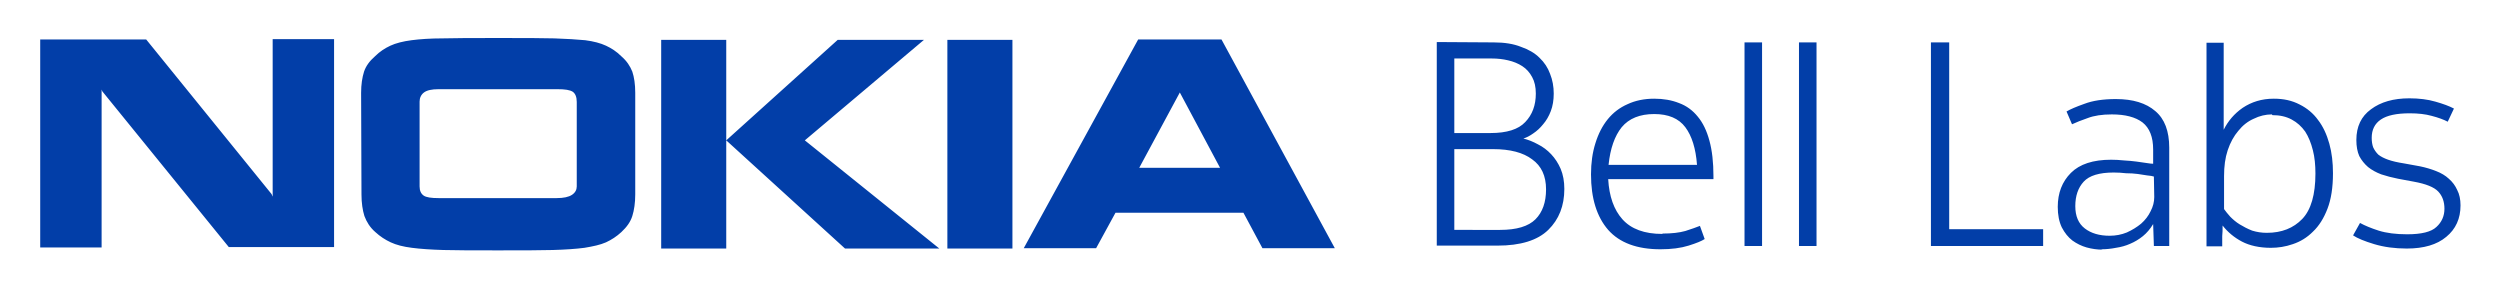 <?xml version="1.0"?>
<svg viewBox="0 0 684 80" xmlns="http://www.w3.org/2000/svg">
<path d="m645.7 61q2 1.1 5.1 2.1 3.2 1 7.8 1 5.9 0 8-2 2.2-2 2.2-5 0-2.9-1.7-4.7t-6.7-2.7l-4.3-.8q-2.5-.5-4.6-1.2-2.1-.8-3.6-2-1.5-1.3-2.4-3-.8-1.8-.8-4.4 0-5.5 4-8.4 4-3 10.5-3 4 0 7.1.9 3.2.9 5.1 1.9l-1.7 3.6q-1.7-.9-4.4-1.6-2.5-.7-6-.7-5.4 0-7.9 1.7t-2.5 5q0 1.5.4 2.6.5 1.1 1.4 2 1 .8 2.7 1.4t4.3 1l4.4.8q2.4.5 4.4 1.3 2.1.8 3.5 2.1 1.5 1.3 2.3 3.1.9 1.7.9 4.2 0 5.4-3.9 8.6-3.8 3.2-10.8 3.2-4.9 0-8.9-1.2t-5.8-2.4zm-37.6.8c0 1 0 1.9-.1 2.8v2.8h-4.3v-55.7h4.7v23.8c1.2-2.4 2.9-4.4 5.2-6 2.4-1.6 5.2-2.5 8.5-2.5 2.7 0 5 .5 7.1 1.6 2 1 3.7 2.4 5 4.2 1.4 1.8 2.4 4 3.1 6.5s1 5.2 1 8.1c0 3.9-.5 7.1-1.5 9.7s-2.3 4.7-4 6.3c-1.6 1.6-3.4 2.7-5.5 3.4-2 .7-4 1-6 1-3.1 0-5.8-.6-7.9-1.7s-3.9-2.6-5.3-4.4zm13.5-30.5c-1.7 0-3.4.4-5 1.2-1.6.7-3 1.8-4.2 3.3-1.2 1.4-2.2 3.2-2.9 5.3s-1 4.4-1 7.1v9c .4.6 1 1.3 1.7 2.1.7.7 1.6 1.5 2.6 2.1s2.1 1.2 3.4 1.7c1.3.4 2.6.6 4 .6 4.1 0 7.3-1.3 9.7-3.8s3.6-6.7 3.6-12.4c0-2.3-.2-4.5-.7-6.4-.5-2-1.2-3.7-2.1-5.1-1-1.4-2.2-2.5-3.7-3.3s-3.2-1.2-5.3-1.2zm-46.4 37q-2.1 0-4.3-.6-2.1-.6-3.9-1.9-1.7-1.3-2.9-3.6-1.1-2.3-1.1-5.6 0-5.7 3.6-9.3t11-3.6q1.7 0 3.6.2 1.8.1 3.3.3 1.6.2 2.8.4t1.8.2v-3.9q0-5.1-2.9-7.4-2.9-2.2-8.4-2.2-4 0-6.6 1-2.6.9-4.3 1.7l-1.5-3.5q1.5-.9 4.9-2.1 3.4-1.3 8.6-1.3 7 0 10.8 3.3 3.8 3.2 3.8 10v26.9h-4.2l-.2-6q-1.2 2-2.8 3.3t-3.5 2.1q-1.8.8-3.9 1.1-2 .4-4 .4zm14.1-20q-.6-.2-1.8-.3-1.1-.2-2.6-.4t-3.2-.2q-1.7-.2-3.4-.2-5.9 0-8.2 2.5t-2.3 6.7q0 4.1 2.6 6.1t6.8 2q2.5 0 4.7-.9 2.2-1 3.9-2.4 1.7-1.5 2.6-3.4 1-1.9 1-3.9zm-56 14.4h25.7v4.6h-30.7v-55.7h5zm-36.3 4.6h-4.8v-55.7h4.8zm-14.9 0h-4.8v-55.7h4.8zm-17.8-22.2q-.5-6.7-3.2-10.3t-8.5-3.6q-5.9 0-8.9 3.6-2.9 3.6-3.6 10.3zm-9.4 18.8q3.7 0 6.2-.7 2.5-.8 4-1.4l1.3 3.6q-1.2.8-4.4 1.8t-7.7 1q-9.6 0-14.3-5.3-4.7-5.4-4.7-15.2 0-4.7 1.2-8.5 1.2-3.9 3.4-6.6t5.4-4.1q3.2-1.5 7.3-1.5 3.8 0 6.8 1.2 3 1.1 5.1 3.7 2.1 2.5 3.2 6.6 1.1 4 1.1 9.7v.8h-28.8q.4 7.1 3.9 11 3.6 4 10.9 4zm-44.5-1q6.8 0 9.7-2.9t2.9-8.2q0-5.5-3.8-8.2-3.7-2.8-10.7-2.8h-10.6v22.1zm-2.6-26.5q6.7 0 9.5-3 2.9-3 2.9-7.8 0-2.7-1-4.5-1-1.9-2.7-3t-3.9-1.6q-2.1-.5-4.5-.5h-10.2v20.4zm.9-24.8q4.4 0 7.4 1.2 3.2 1.1 5.1 3 2 1.9 2.9 4.4 1 2.5 1 5.4 0 2.7-.8 4.8t-2.1 3.6q-1.2 1.5-2.7 2.5-1.4 1-2.7 1.4 2 .5 4 1.6 2 1 3.6 2.7t2.6 4q1 2.4 1 5.5 0 6.9-4.4 11.2t-13.9 4.3h-16.6v-55.7zm-97 34.3h22.1l-11-20.6zm-6.5 12.3l-5.3 9.7h-19.8l31.3-57.1h22.8l31 57.1h-19.8l-5.2-9.7zm-28.2-47.3v57.1h-17.8v-57.1zm-47.8 0h23.6l-32.6 27.5 36.8 29.6h-25.8l-32.5-29.6zm-30.5 0v57.1h-17.8v-57.1zm-83.9 40.1c0 1.2.4 2 1.1 2.5s2.1.7 4.1.7h32.3c1.9 0 3.3-.3 4.2-.9s1.3-1.4 1.3-2.3v-23.1c0-1.4-.4-2.3-1.1-2.8-.8-.5-2.1-.7-4.2-.7h-32.5c-1.9 0-3.2.3-4 .9s-1.2 1.5-1.2 2.5zm-16-25.6c0-2.3.3-4.2.8-5.8.5-1.5 1.5-2.9 3-4.2 1.3-1.3 2.7-2.2 4.2-2.9s3.5-1.2 5.8-1.5 5.2-.5 8.5-.5c3.3-.1 8.4-.1 15.3-.1s12 0 15.3.1 6.1.3 8.4.5c2.3.3 4.2.8 5.7 1.5s2.9 1.6 4.2 2.9c1.5 1.3 2.4 2.7 3 4.2.5 1.5.8 3.4.8 5.8v27.8c0 2.3-.3 4.3-.8 5.9s-1.5 3-3 4.4c-1.3 1.2-2.7 2.1-4.2 2.8-1.6.7-3.5 1.1-5.9 1.5-2.3.3-5.2.5-8.7.6-3.4.1-8.4.1-15 .1-6.5 0-11.5 0-14.9-.1s-6.3-.3-8.6-.6c-2.4-.3-4.3-.8-5.8-1.5s-2.9-1.6-4.2-2.8c-1.5-1.3-2.4-2.8-3-4.4-.5-1.6-.8-3.6-.8-5.9zm-71 42.3h-16.8v-56.9h29l34.3 42.3.3.7v-43.1h16.8v56.9h-28.8l-34.6-42.6-.2-.5z" fill="#023ea8"/>
</svg>

